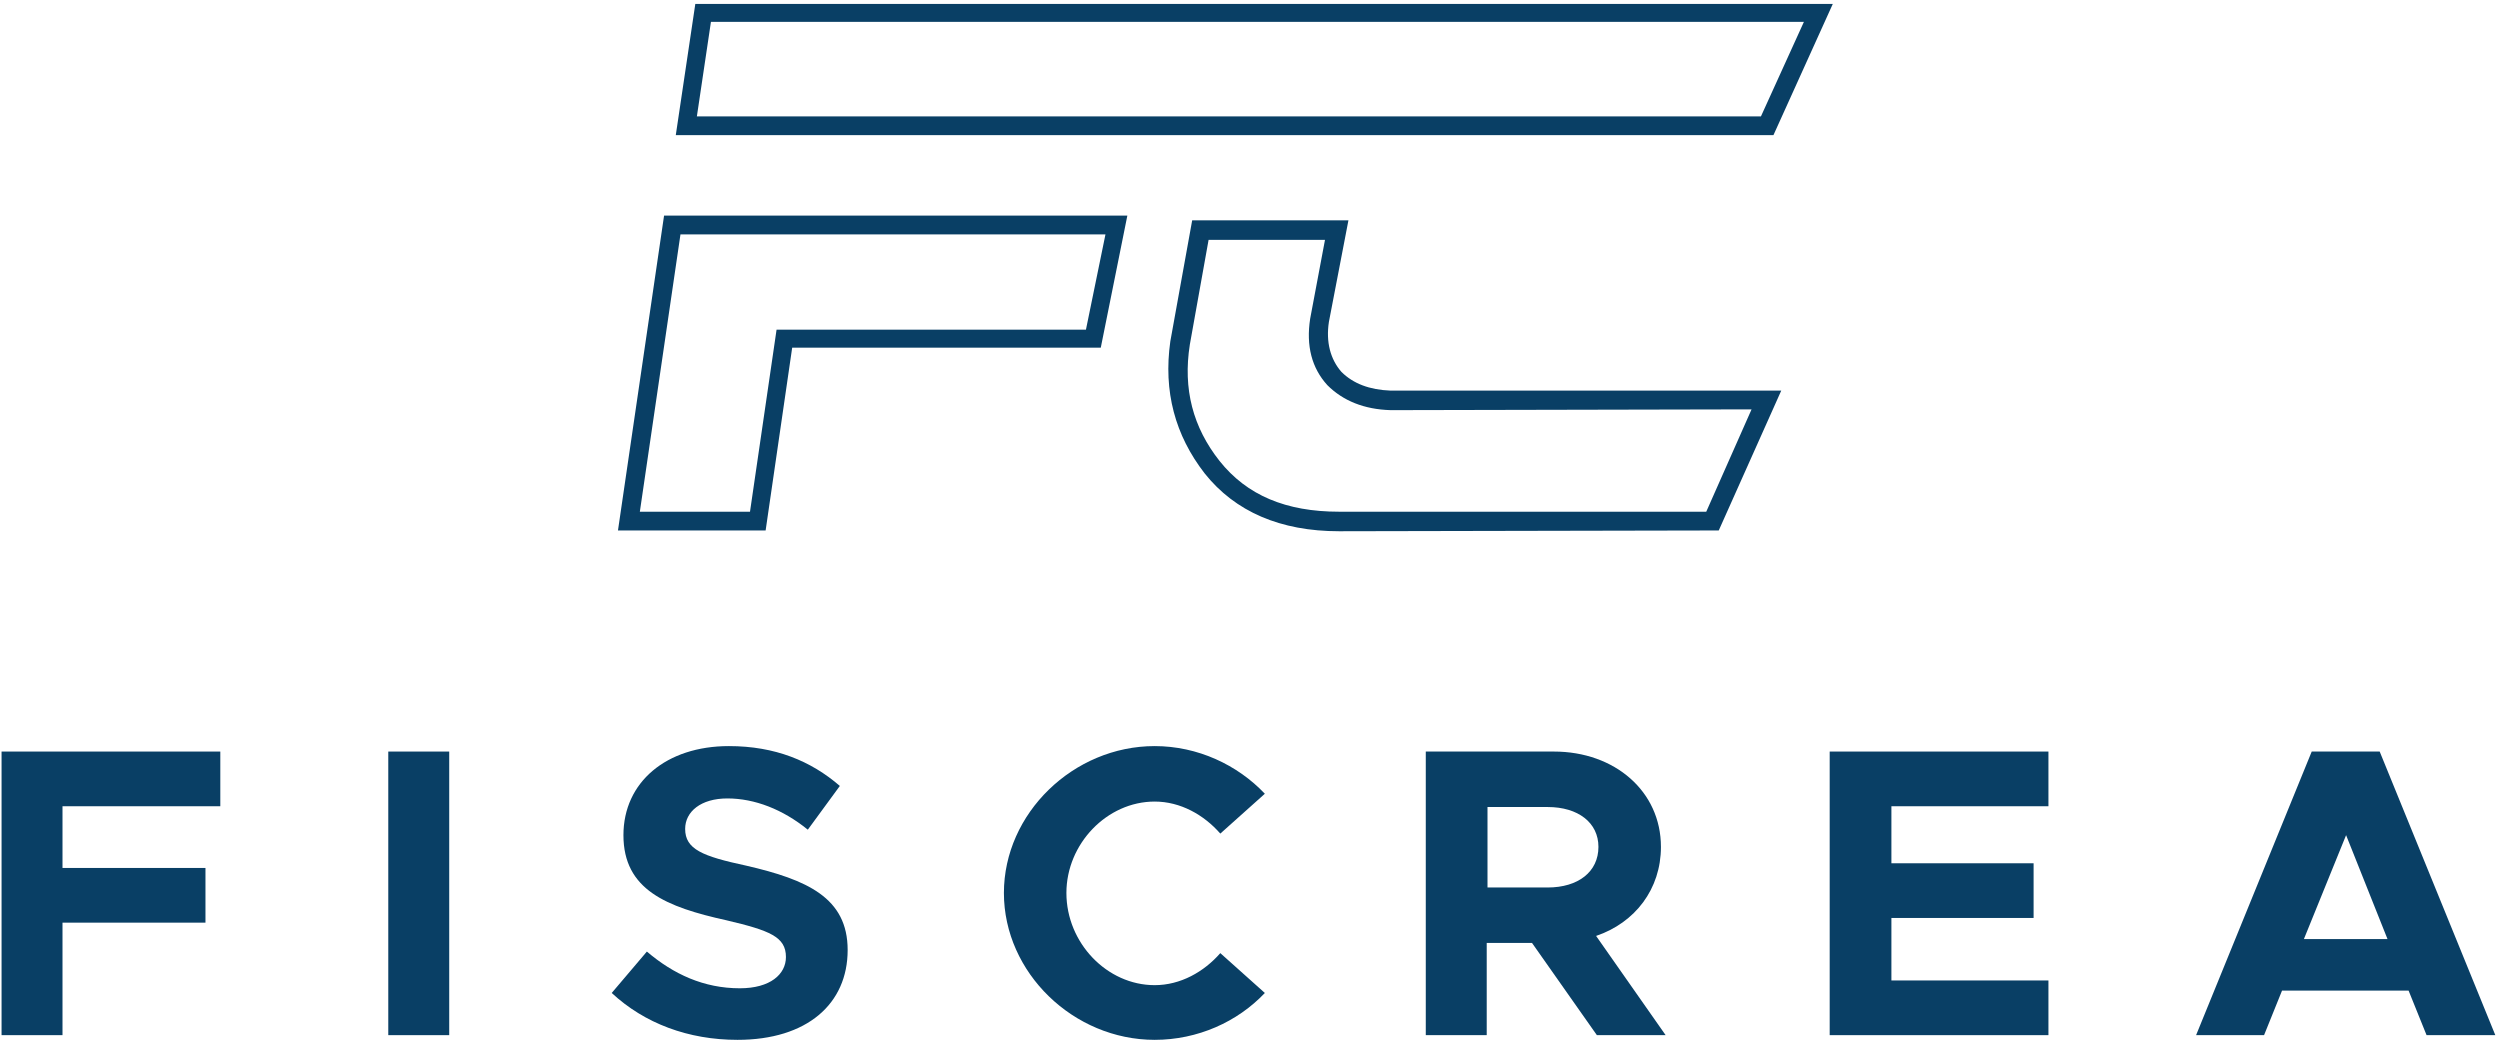 <svg width="320" height="134" viewBox="0 0 320 134" fill="none" xmlns="http://www.w3.org/2000/svg">
<path fill-rule="evenodd" clip-rule="evenodd" d="M98 67.9H79.1L85 27.6H144.3L140.9 44.5H101.4L98 67.9ZM81.9 65.5H96L99.4 42.2H139L141.5 30H87.1L81.9 65.5ZM86.5 17.3L89 0.5H234.6L227 17.3H86.5ZM91 2.8L89.2 14.9H225.4L230.9 2.8H91Z" fill="#093F65"/>
<path fill-rule="evenodd" clip-rule="evenodd" d="M171.4 67.999C163.9 67.999 158.1 65.499 154.2 60.599C150.4 55.699 148.9 50.099 149.8 43.699L152.6 28.199H172.6L170.1 41.199C169.7 43.799 170.3 45.999 171.7 47.599C173.2 49.099 175.3 49.899 178 49.999H228L220 67.899L171.4 67.999ZM154.7 30.699L152.3 44.099C151.4 49.799 152.7 54.699 156.1 58.999C159.6 63.399 164.6 65.499 171.4 65.499H218.4L224.2 52.399L178 52.499C174.6 52.399 171.9 51.299 169.9 49.299C167.9 47.099 167.167 44.266 167.7 40.799L169.6 30.699H154.7Z" fill="#093F65"/>
<path d="M8 103.199V111.099H26.3V118.099H8V132.499H0.2V96.199H28.2V103.199H8Z" fill="#093F65"/>
<path d="M49.7 96.199H57.5V132.499H49.7V96.199Z" fill="#093F65"/>
<path d="M78.3 127.1L82.8 121.8C86.2 124.7 90.1 126.5 94.7 126.5C98.6 126.5 100.6 124.7 100.6 122.5C100.6 119.9 98.5 119.1 93 117.8C85.3 116.1 79.8 113.9 79.8 106.9C79.8 100.1 85.3 95.5 93.3 95.5C99.2 95.5 103.8 97.4 107.5 100.6L103.4 106.2C100.2 103.6 96.6 102.2 93.1 102.2C89.7 102.2 87.7 103.9 87.7 106.1C87.7 108.7 89.9 109.6 95.5 110.8C103.3 112.6 108.5 114.9 108.5 121.6C108.5 128.5 103.3 133.1 94.4 133.1C88.1 133.1 82.5 131 78.3 127.1Z" fill="#093F65"/>
<path d="M128.5 114.3C128.5 104.1 137.4 95.5 147.8 95.5C153.3 95.5 158.4 97.9 161.9 101.6L156.2 106.7C154.1 104.3 151.1 102.6 147.8 102.6C141.7 102.6 136.5 108 136.5 114.3C136.5 120.7 141.7 126.1 147.8 126.1C151.1 126.1 154.1 124.4 156.2 122L161.9 127.1C158.4 130.8 153.3 133.1 147.8 133.1C137.4 133.1 128.5 124.5 128.5 114.3Z" fill="#093F65"/>
<path fill-rule="evenodd" clip-rule="evenodd" d="M204.4 132.499L196.1 120.699H190.3V132.499H182.5V96.199H198.9C206.7 96.199 212.6 101.299 212.6 108.399C212.6 113.799 209.3 118.099 204.3 119.799L213.2 132.499H204.4ZM190.4 113.599H198.1C202 113.599 204.6 111.599 204.6 108.399C204.6 105.299 202 103.299 198.1 103.299H190.4V113.599Z" fill="#093F65"/>
<path d="M242.1 103.199V110.499H260.3V117.499H242.1V125.499H262.2V132.499H234.2V96.199H262.2V103.199H242.1Z" fill="#093F65"/>
<path fill-rule="evenodd" clip-rule="evenodd" d="M308.3 126.799H292.1L289.8 132.499H281.1L295.9 96.199H304.6L319.4 132.499H310.6L308.3 126.799ZM305.6 120.199L300.3 106.899L294.9 120.199H305.6Z" fill="#093F65"/>
</svg>
